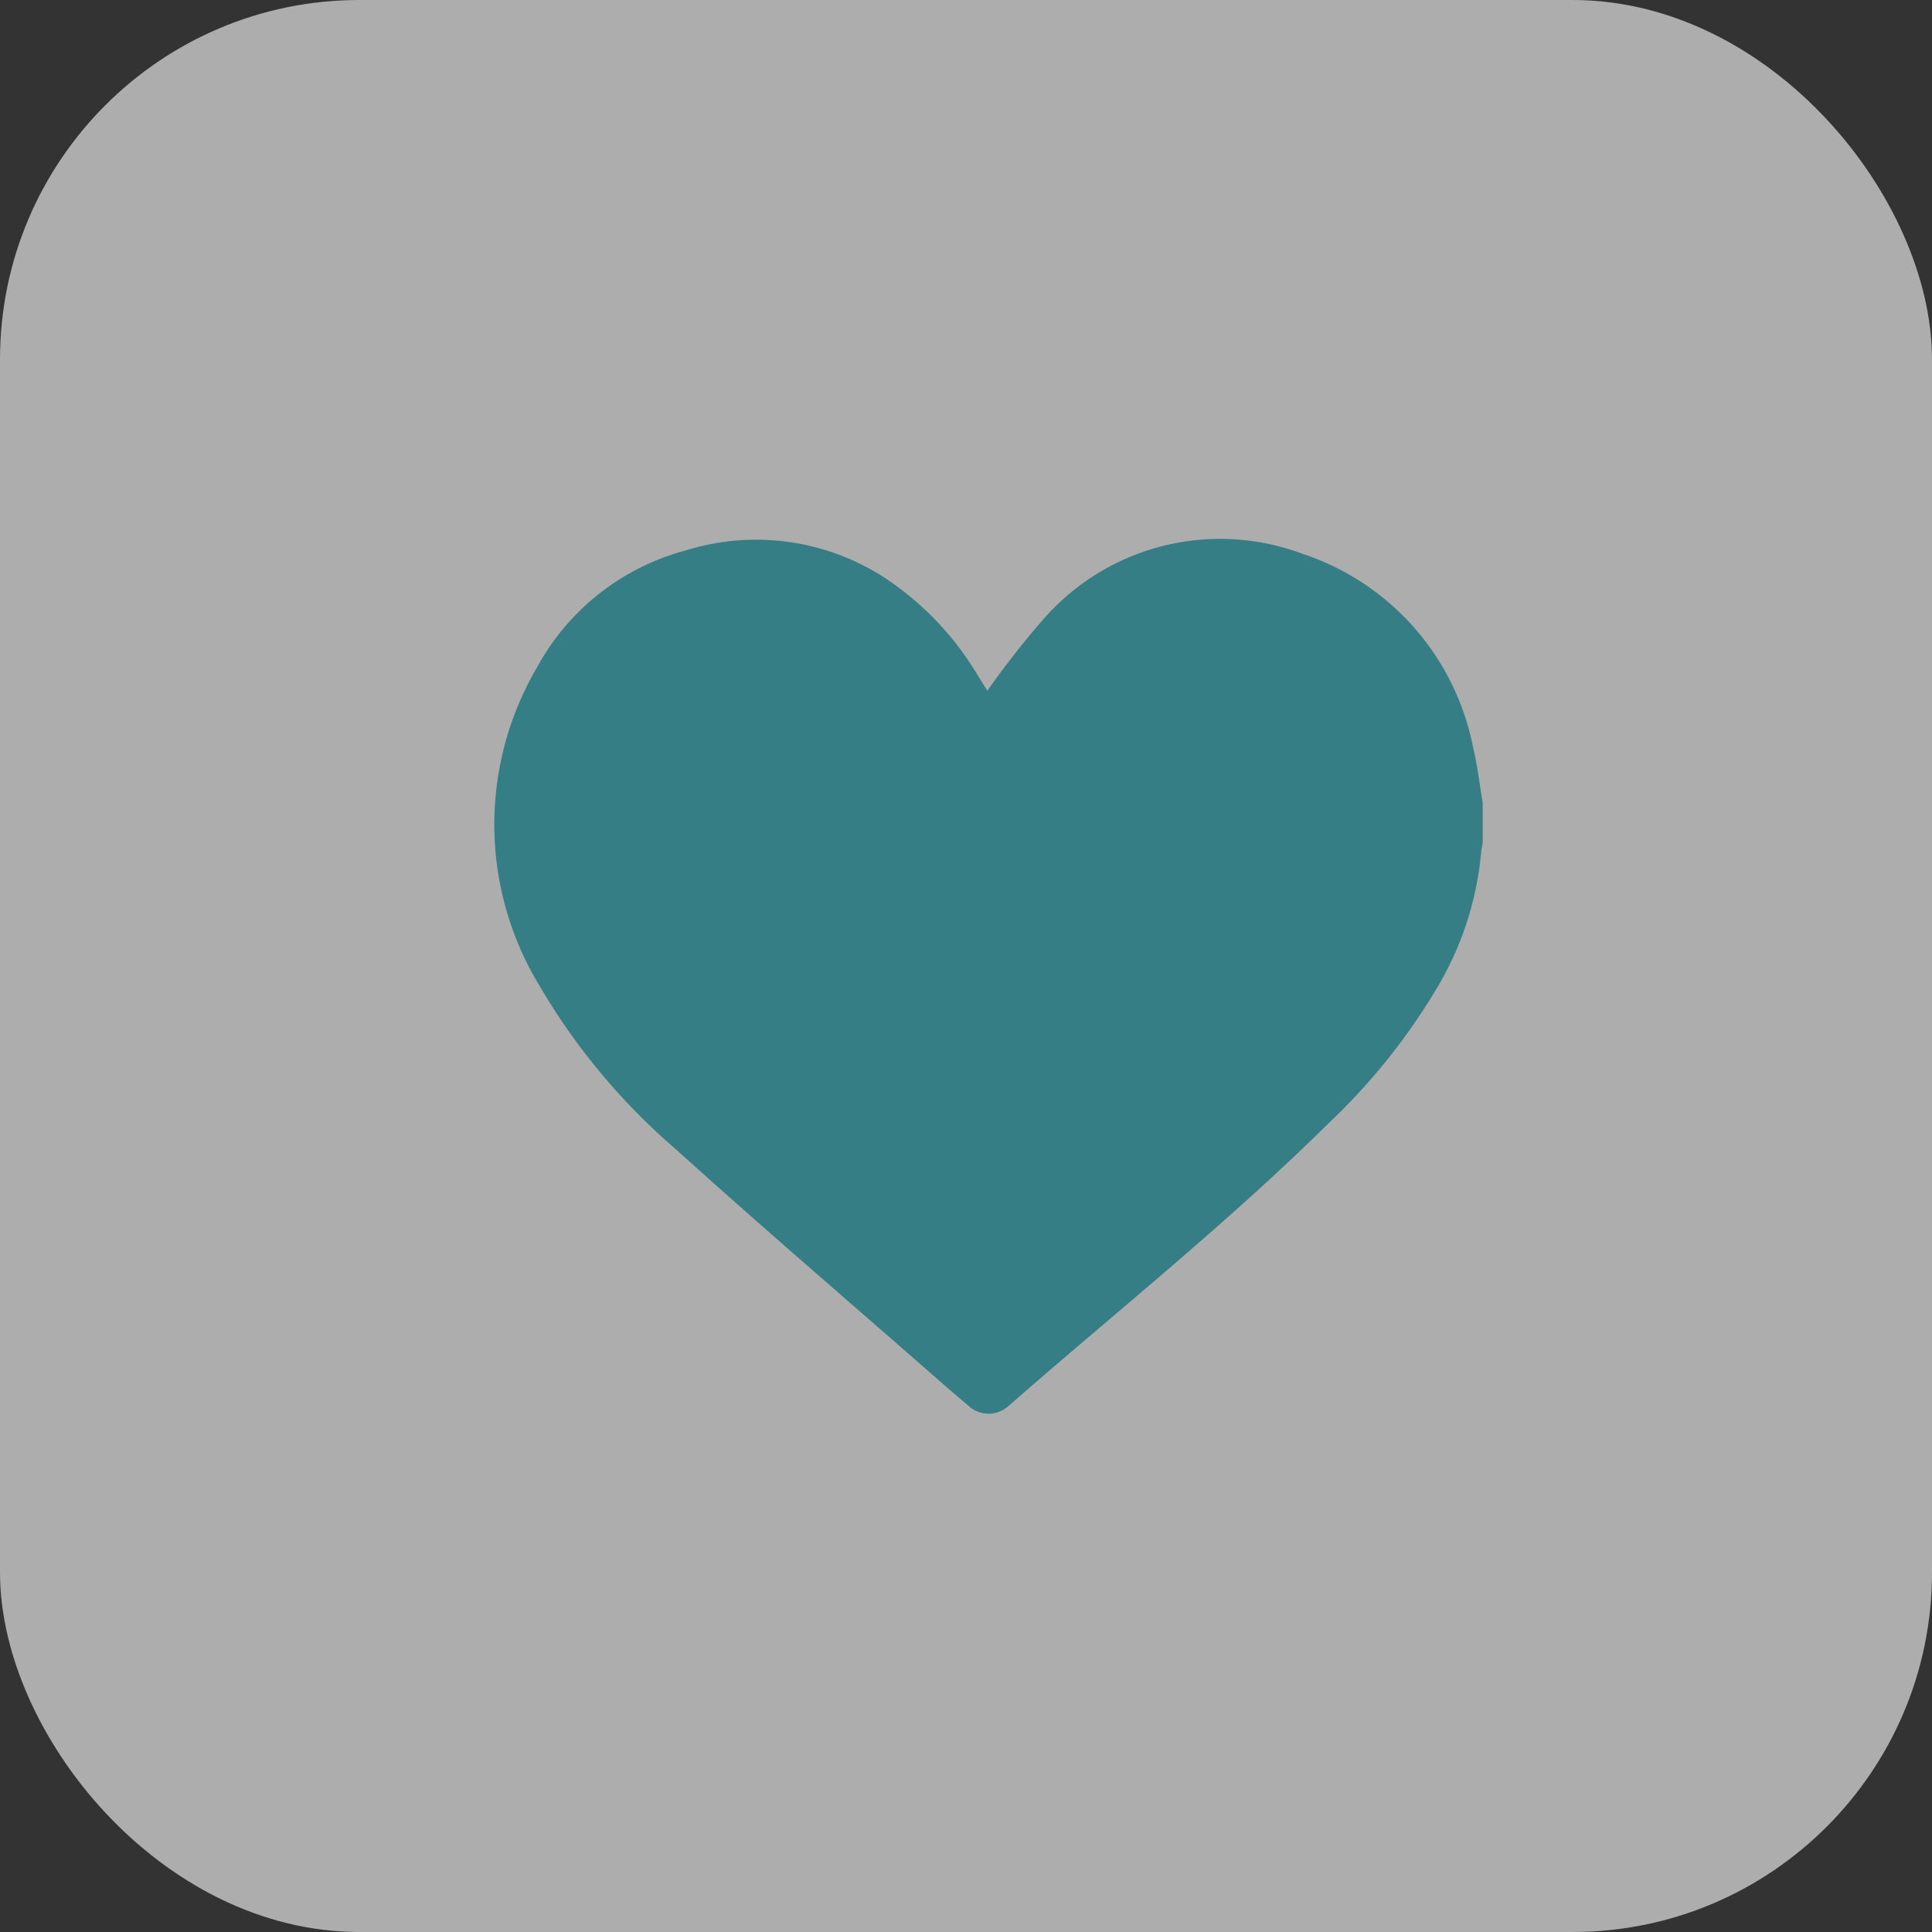 <svg xmlns="http://www.w3.org/2000/svg" xmlns:xlink="http://www.w3.org/1999/xlink" width="43" height="43" viewBox="0 0 43 43">
  <rect x="0" y="0" width="43" height="43" fill="#333333" stroke="none"/>
  <defs>
    <clipPath id="clip-path">
      <rect id="Rectángulo_23963" data-name="Rectángulo 23963" width="22" height="19.465" fill="#357e85"/>
    </clipPath>
  </defs>
  <g id="Grupo_4952" data-name="Grupo 4952" transform="translate(-767 -3263)">
    <rect id="Rectángulo_23938" data-name="Rectángulo 23938" width="43" height="43" rx="8" transform="translate(767 3263)" fill="#fff" opacity="0.6"/>
    <g id="Grupo_4860" data-name="Grupo 4860" transform="translate(778 3275)">
      <g id="Grupo_4841" data-name="Grupo 4841" clip-path="url(#clip-path)">
        <path id="Trazado_10476" data-name="Trazado 10476" d="M22,5.866v.9c-.011.062-.028.124-.033.187a7.131,7.131,0,0,1-.93,2.944A13.94,13.94,0,0,1,18.6,12.972c-2.263,2.239-4.753,4.221-7.145,6.314a.662.662,0,0,1-.918-.013c-.247-.206-.491-.418-.733-.63C7.885,16.96,5.945,15.3,4.047,13.584A14.36,14.36,0,0,1,1.016,9.955a6.91,6.91,0,0,1-.064-7.1,5.324,5.324,0,0,1,3.3-2.6,5.257,5.257,0,0,1,4.41.587,6.712,6.712,0,0,1,2.094,2.181c.081.129.16.259.218.353a19.431,19.431,0,0,1,1.236-1.579A5.219,5.219,0,0,1,17.975.322a5.685,5.685,0,0,1,3.808,4.3c.1.406.146.829.217,1.244" transform="translate(0 -0.001)" fill="#357e85"/>
      </g>
    </g>
  </g>
</svg>
